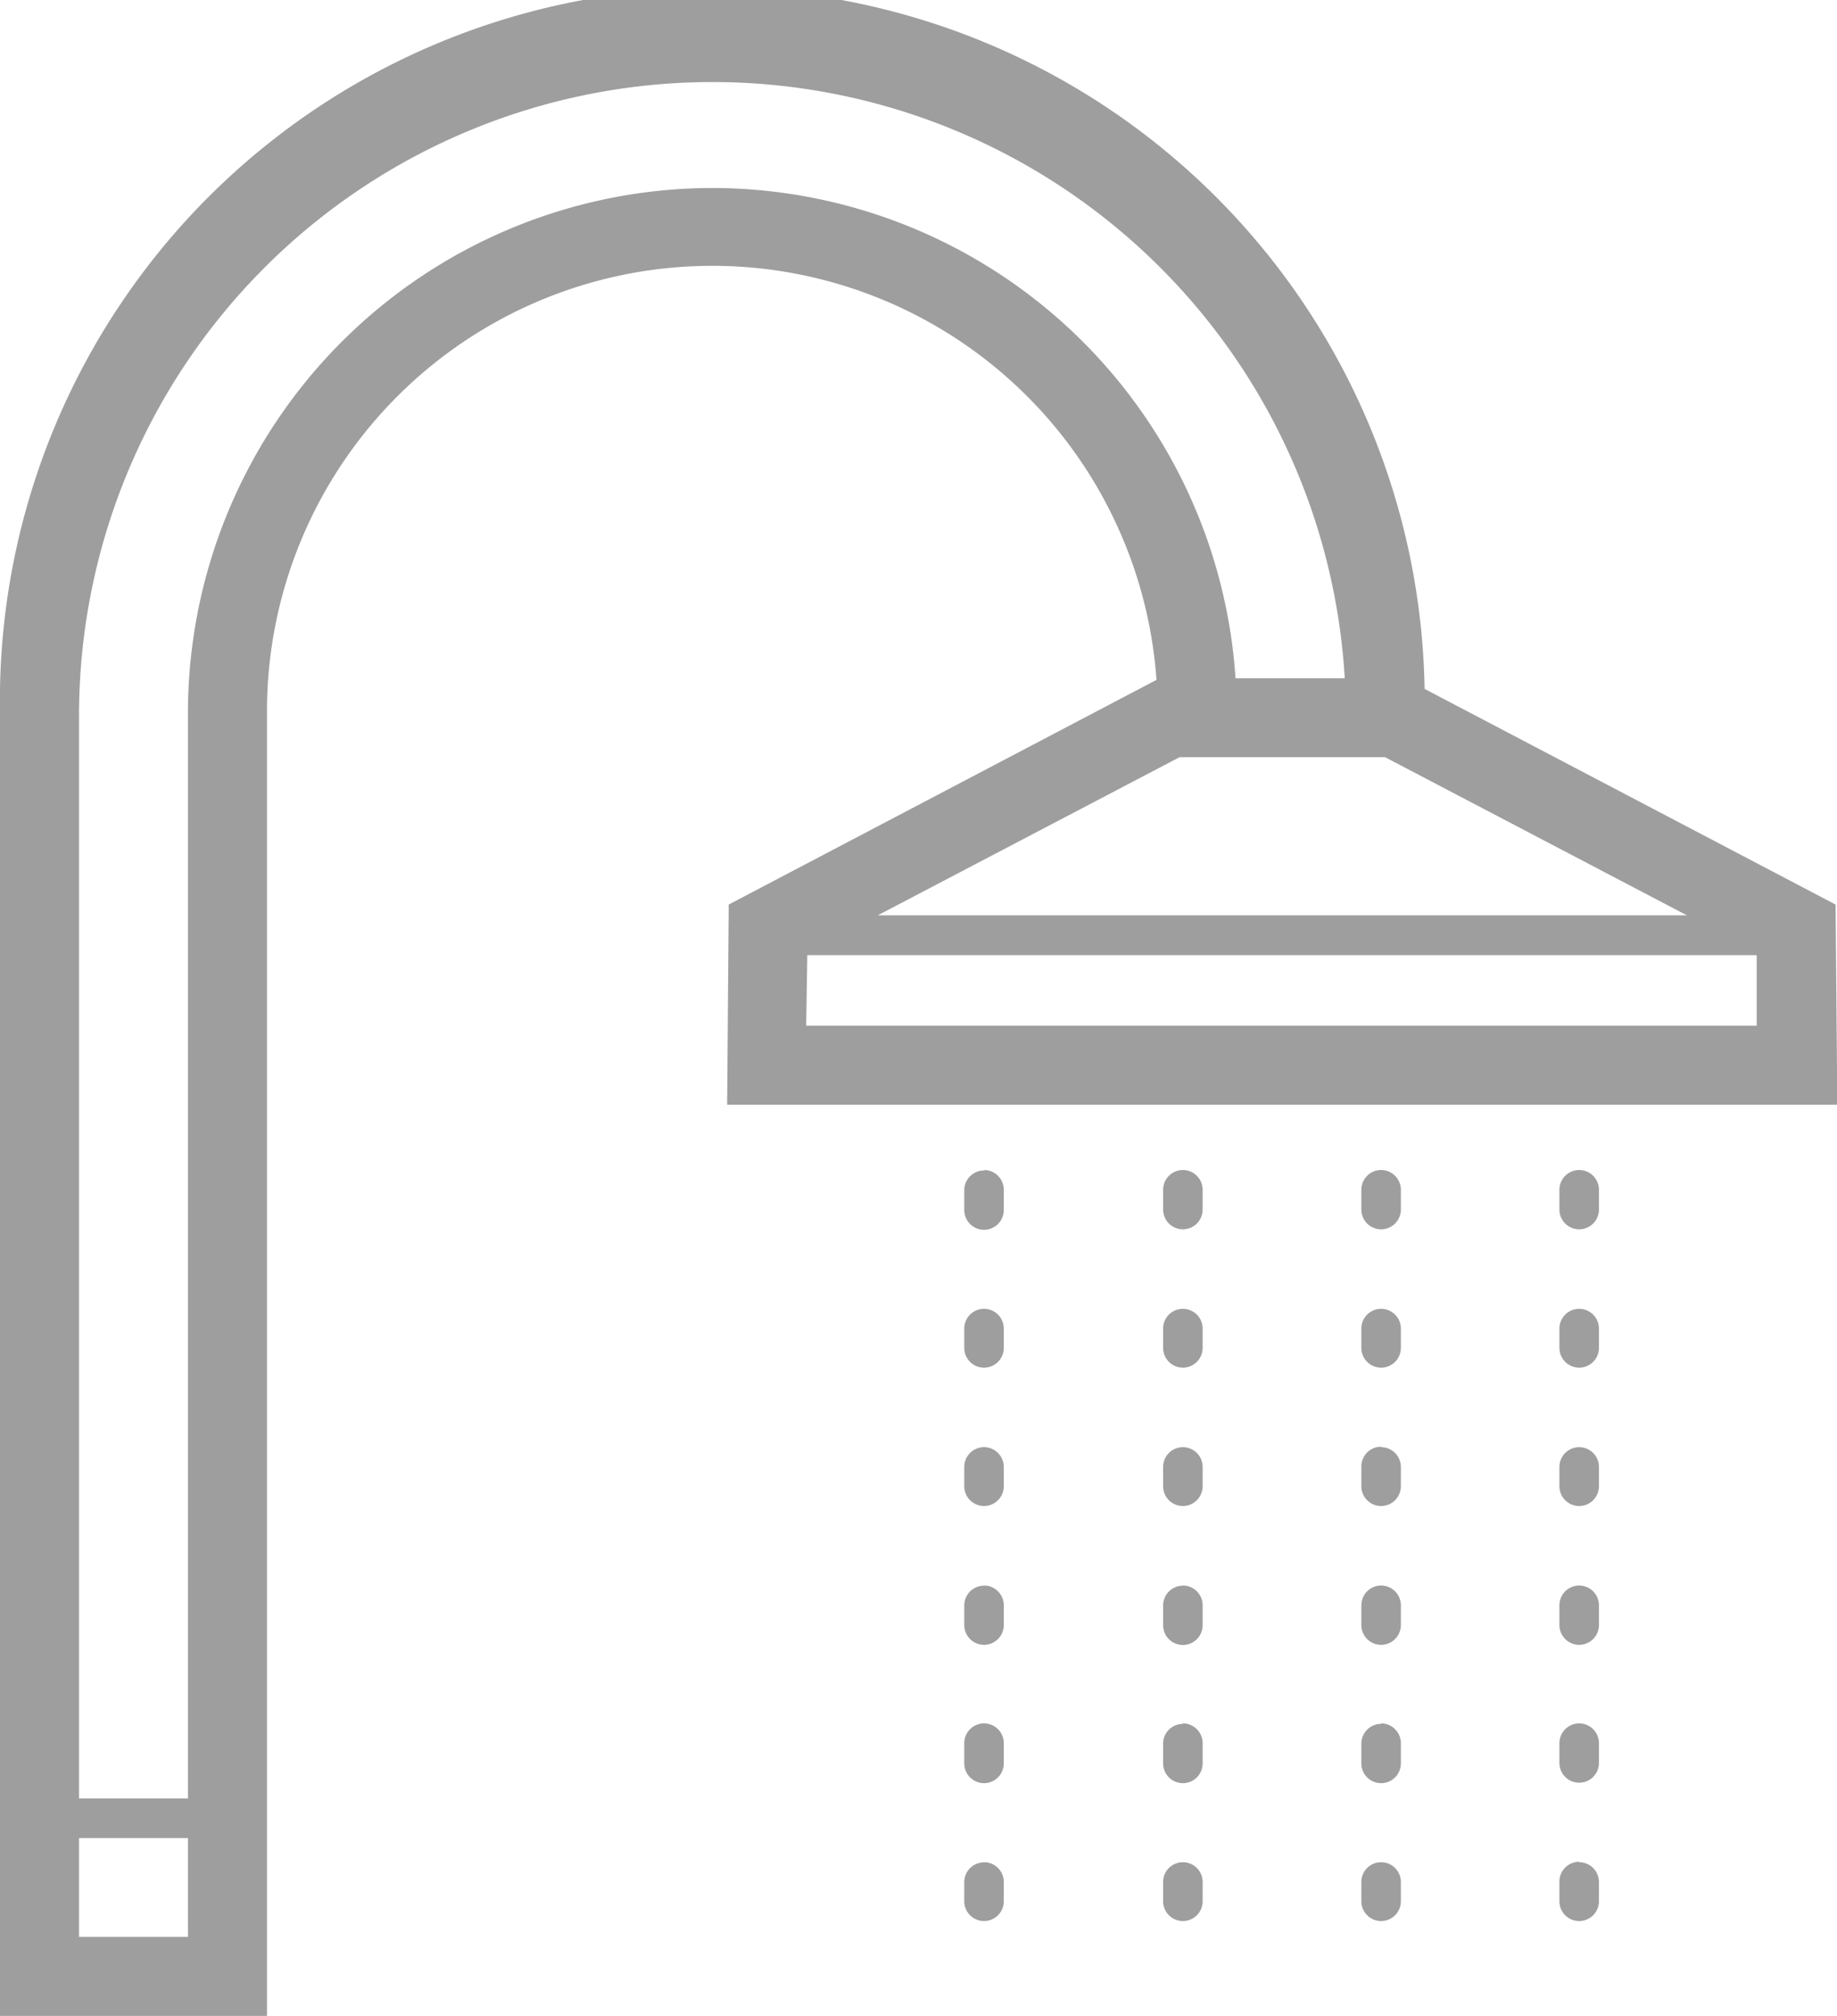 <svg xmlns="http://www.w3.org/2000/svg" viewBox="0 0 116.21 127.5"><defs><style>.cls-1{fill:#9e9e9e;}</style></defs><title>Asset 2</title><g id="Layer_2" data-name="Layer 2"><g id="Layer_1-2" data-name="Layer 1"><path class="cls-1" d="M62.29,82.78A1.25,1.25,0,0,0,61,84v1.25a1.25,1.25,0,1,0,2.5,0V84A1.25,1.25,0,0,0,62.29,82.78Zm12.54,35A1.25,1.25,0,0,0,73.58,119v1.25a1.25,1.25,0,1,0,2.5,0V119A1.25,1.25,0,0,0,74.83,117.78Zm0-8.75a1.25,1.25,0,0,0-1.25,1.25v1.25a1.25,1.25,0,1,0,2.5,0v-1.25A1.25,1.25,0,0,0,74.83,109ZM62.29,91.53A1.25,1.25,0,0,0,61,92.78V94a1.25,1.25,0,1,0,2.5,0V92.78A1.25,1.25,0,0,0,62.29,91.53Zm0-17.5A1.25,1.25,0,0,0,61,75.28v1.25a1.25,1.25,0,1,0,2.5,0V75.28A1.25,1.25,0,0,0,62.29,74ZM46,69.87h70.23l-.11-12.66-26-13.64A45.06,45.06,0,0,0,0,45.07V127.5H16.89V45.07A28.17,28.17,0,0,1,73.16,43L46.1,57.21ZM11.89,122.5H5v-6.25h6.89ZM45.07,11.89A33.21,33.21,0,0,0,11.89,45.07v68.68H5V45.07A40.07,40.07,0,0,1,85.07,42.9H78.16A33.21,33.21,0,0,0,45.07,11.89Zm29.55,36h13l19.09,10H55.53ZM51.07,60.41h60.06l0,4.46H51Zm11.22,57.38A1.25,1.25,0,0,0,61,119v1.25a1.25,1.25,0,1,0,2.5,0V119A1.25,1.25,0,0,0,62.29,117.78Zm0-17.5A1.25,1.25,0,0,0,61,101.53v1.25a1.25,1.25,0,1,0,2.5,0v-1.25A1.25,1.25,0,0,0,62.29,100.28Zm12.54,0a1.25,1.25,0,0,0-1.25,1.25v1.25a1.25,1.25,0,1,0,2.5,0v-1.25A1.25,1.25,0,0,0,74.83,100.28ZM62.29,109A1.25,1.25,0,0,0,61,110.28v1.25a1.25,1.25,0,1,0,2.5,0v-1.25A1.25,1.25,0,0,0,62.29,109ZM87.37,82.78A1.25,1.25,0,0,0,86.12,84v1.25a1.25,1.25,0,1,0,2.5,0V84A1.25,1.25,0,0,0,87.37,82.78ZM74.83,91.53a1.25,1.25,0,0,0-1.25,1.25V94a1.25,1.25,0,1,0,2.5,0V92.78A1.25,1.25,0,0,0,74.83,91.53ZM99.9,109a1.25,1.25,0,0,0-1.25,1.25v1.25a1.25,1.25,0,1,0,2.5,0v-1.25A1.25,1.25,0,0,0,99.9,109Zm0,8.75A1.25,1.25,0,0,0,98.65,119v1.25a1.25,1.25,0,1,0,2.5,0V119A1.25,1.25,0,0,0,99.9,117.78ZM99.9,74a1.25,1.25,0,0,0-1.25,1.25v1.25a1.25,1.25,0,1,0,2.5,0V75.28A1.25,1.25,0,0,0,99.9,74ZM87.37,74a1.25,1.25,0,0,0-1.25,1.25v1.25a1.25,1.25,0,1,0,2.5,0V75.28A1.25,1.25,0,0,0,87.37,74ZM99.9,82.78A1.25,1.25,0,0,0,98.65,84v1.25a1.25,1.25,0,1,0,2.5,0V84A1.25,1.25,0,0,0,99.9,82.78Zm0,8.75a1.25,1.25,0,0,0-1.25,1.25V94a1.25,1.25,0,1,0,2.5,0V92.78A1.25,1.25,0,0,0,99.9,91.53Zm0,8.75a1.25,1.25,0,0,0-1.25,1.25v1.25a1.25,1.25,0,1,0,2.5,0v-1.25A1.25,1.25,0,0,0,99.9,100.28Zm-12.54,17.5A1.25,1.25,0,0,0,86.12,119v1.25a1.25,1.25,0,1,0,2.5,0V119A1.25,1.25,0,0,0,87.37,117.78ZM74.83,74a1.25,1.25,0,0,0-1.25,1.25v1.25a1.25,1.25,0,1,0,2.5,0V75.28A1.25,1.25,0,0,0,74.83,74Zm12.54,17.5a1.25,1.25,0,0,0-1.25,1.25V94a1.25,1.25,0,1,0,2.5,0V92.78A1.25,1.25,0,0,0,87.37,91.53ZM74.83,82.78A1.25,1.25,0,0,0,73.58,84v1.25a1.25,1.25,0,1,0,2.5,0V84A1.25,1.25,0,0,0,74.83,82.78Zm12.54,17.5a1.25,1.25,0,0,0-1.25,1.25v1.25a1.25,1.25,0,1,0,2.5,0v-1.25A1.25,1.25,0,0,0,87.37,100.28Zm0,8.75a1.25,1.25,0,0,0-1.25,1.25v1.25a1.25,1.25,0,1,0,2.5,0v-1.25A1.25,1.25,0,0,0,87.37,109Z"/></g></g></svg>